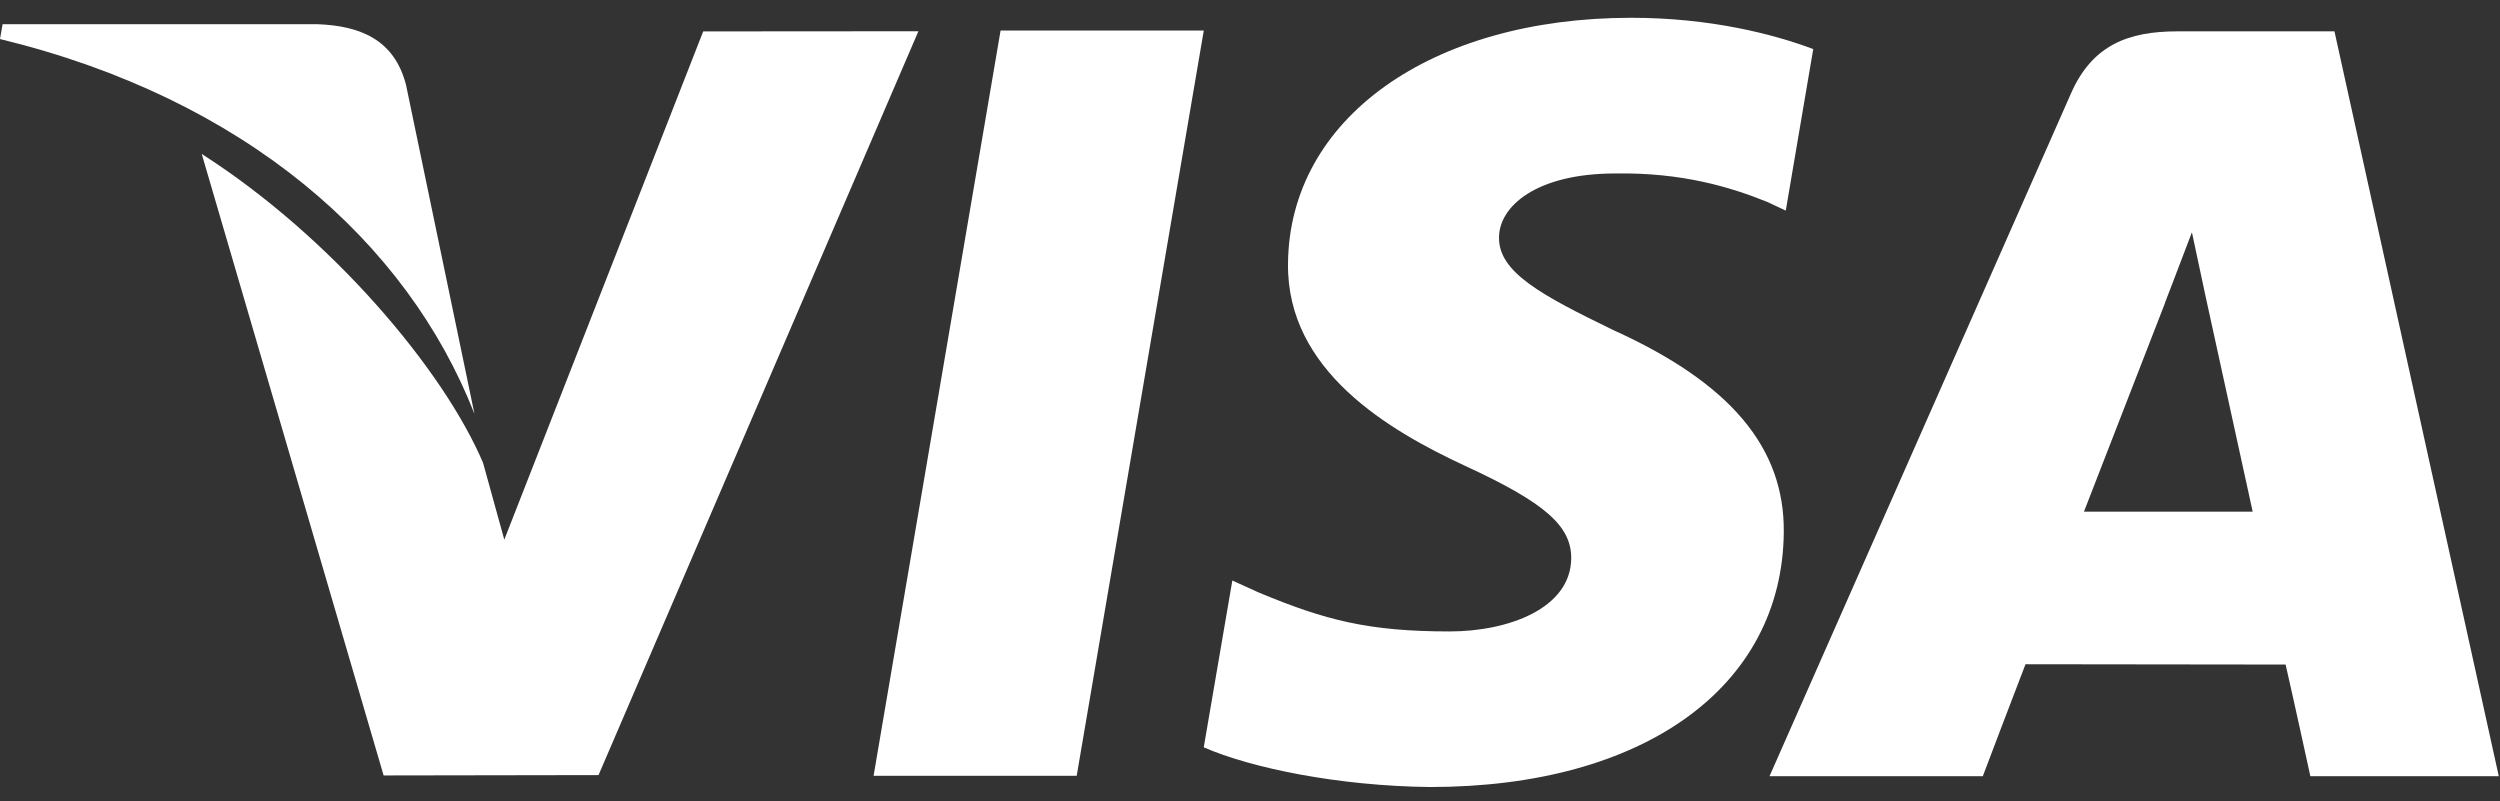 <svg width="78" height="25" viewBox="0 0 78 25" fill="none" xmlns="http://www.w3.org/2000/svg">
<rect x="0" y="0" width="78" height="25" fill="#333333" stroke="none"/>
<path d="M31.218 0.953L27.256 24.204H33.593L37.558 0.953H31.218Z" fill="white"/>
<path d="M21.94 0.98L15.734 16.837L15.072 14.443C13.848 11.558 10.373 7.415 6.294 4.803L11.969 24.194L18.674 24.183L28.654 0.975L21.94 0.98Z" fill="white"/>
<path d="M12.667 2.644C12.299 1.228 11.232 0.806 9.906 0.755H0.081L0 1.218C7.646 3.073 12.705 7.542 14.804 12.916L12.667 2.644Z" fill="white"/>
<path d="M50.401 5.412C52.474 5.379 53.977 5.832 55.144 6.302L55.716 6.571L56.573 1.531C55.318 1.06 53.351 0.555 50.896 0.555C44.634 0.555 40.221 3.709 40.186 8.228C40.146 11.568 43.33 13.432 45.736 14.546C48.205 15.687 49.033 16.412 49.022 17.43C49.002 18.987 47.053 19.701 45.232 19.701C42.695 19.701 41.347 19.351 39.265 18.483L38.449 18.112L37.557 23.316C39.041 23.966 41.777 24.525 44.618 24.555C51.279 24.555 55.608 21.438 55.654 16.609C55.682 13.967 53.991 11.951 50.329 10.296C48.112 9.218 46.756 8.5 46.769 7.412C46.769 6.445 47.92 5.412 50.401 5.412Z" fill="white"/>
<path d="M72.835 0.978H67.938C66.418 0.978 65.287 1.392 64.618 2.908L55.209 24.217H61.864C61.864 24.217 62.949 21.352 63.196 20.724C63.924 20.724 70.39 20.734 71.311 20.734C71.5 21.546 72.083 24.217 72.083 24.217H77.962L72.835 0.978ZM65.019 15.965C65.541 14.63 67.544 9.466 67.544 9.466C67.51 9.53 68.061 8.122 68.388 7.247L68.815 9.251C68.815 9.251 70.03 14.803 70.284 15.965H65.019Z" fill="white"/>
</svg>
